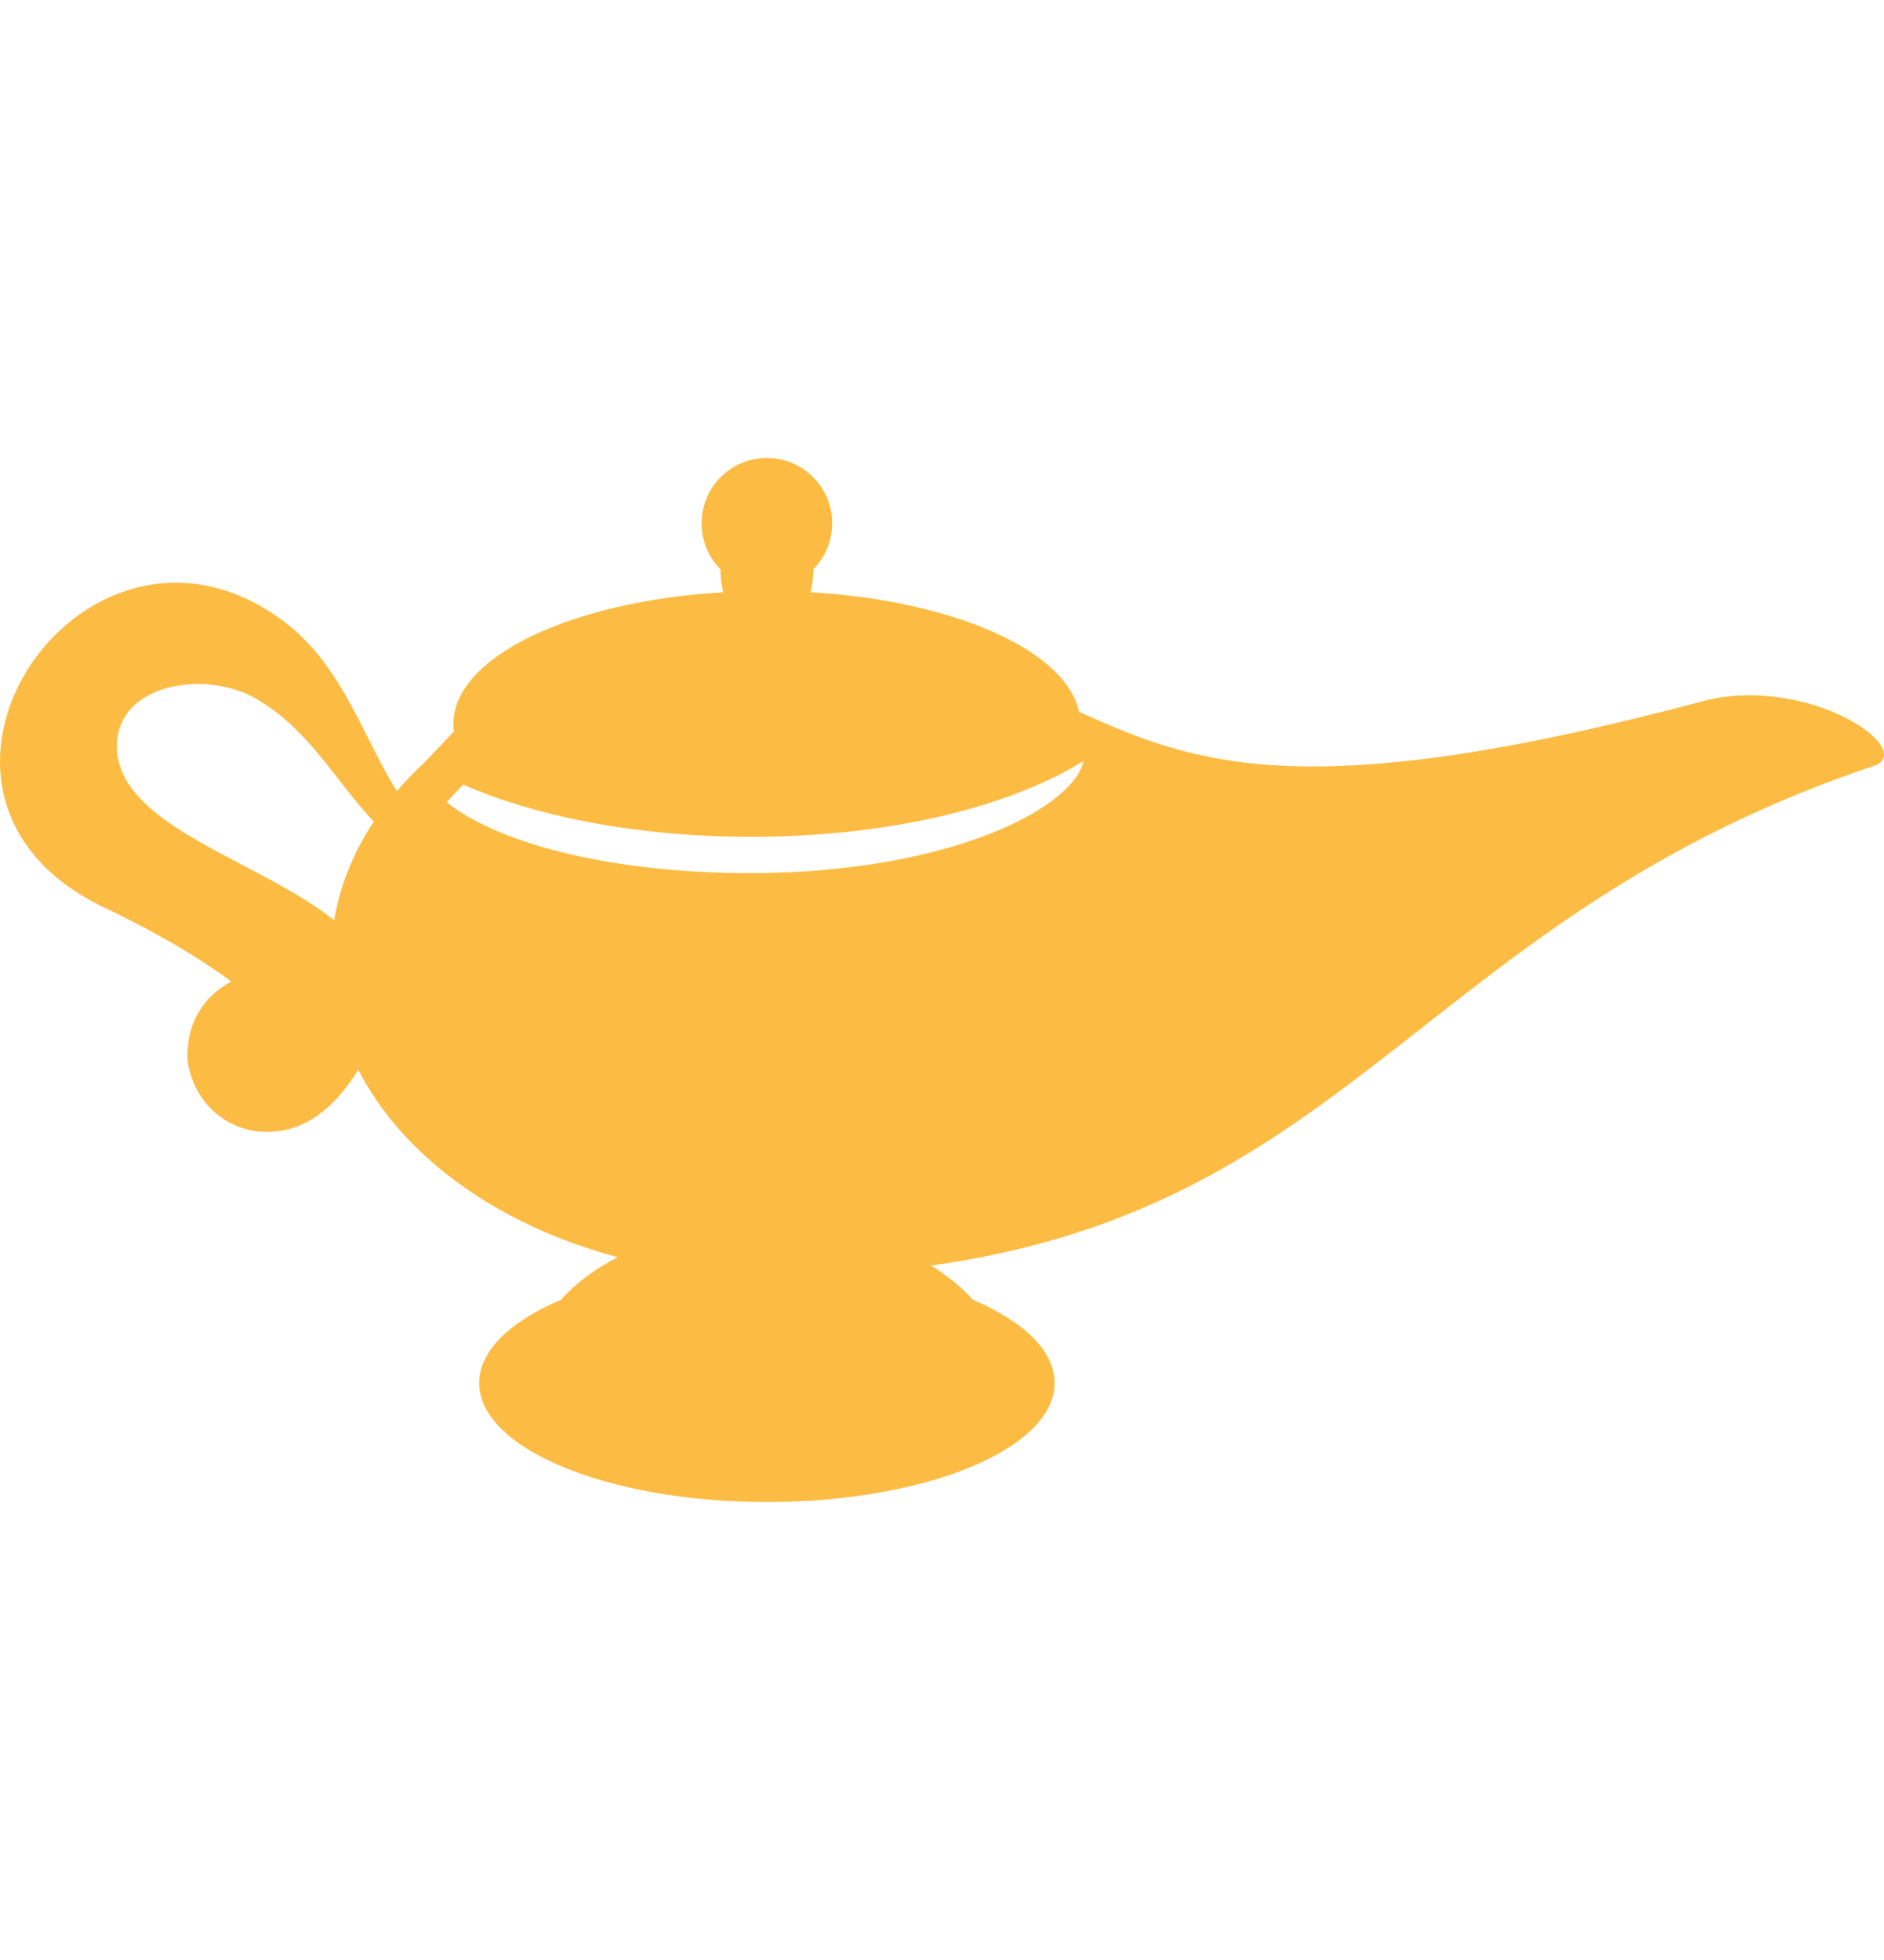 <svg xmlns="http://www.w3.org/2000/svg" width="25" height="26" viewBox="0 0 25 26" fill="none"><path d="M22.673 9.281C17.309 10.72 15.847 10.13 14.319 9.443C14.143 8.625 12.655 7.968 10.756 7.856C10.779 7.767 10.792 7.671 10.792 7.571C10.792 7.565 10.791 7.559 10.791 7.553C10.947 7.396 11.043 7.18 11.043 6.942C11.043 6.463 10.655 6.075 10.176 6.075C9.698 6.075 9.31 6.463 9.31 6.942C9.31 7.18 9.406 7.396 9.561 7.553C9.561 7.559 9.561 7.565 9.561 7.571C9.561 7.671 9.574 7.767 9.597 7.856C7.573 7.976 6.016 8.714 6.016 9.606C6.016 9.641 6.019 9.676 6.023 9.71C6.022 9.709 6.02 9.708 6.019 9.708C6.019 9.708 5.839 9.895 5.631 10.116C5.5 10.237 5.378 10.363 5.266 10.495C4.82 9.778 4.571 8.914 3.857 8.313C1.186 6.164 -1.839 10.537 1.411 12.052C1.873 12.272 2.518 12.614 3.071 13.021C2.742 13.186 2.512 13.518 2.492 13.907C2.477 14.021 2.492 14.139 2.531 14.255C2.658 14.694 3.062 15.015 3.542 15.015C3.581 15.015 3.619 15.013 3.657 15.009C4.019 14.98 4.413 14.748 4.754 14.19C5.344 15.342 6.608 16.256 8.197 16.677C7.892 16.834 7.635 17.025 7.444 17.242C6.773 17.527 6.359 17.916 6.359 18.346C6.359 19.218 8.068 19.925 10.176 19.925C12.285 19.925 13.994 19.218 13.994 18.346C13.994 17.916 13.58 17.527 12.909 17.242C12.761 17.074 12.573 16.922 12.354 16.788C17.995 16.004 18.921 12.142 24.91 10.144C25.366 9.886 24 8.989 22.673 9.281ZM4.434 12.207C3.438 11.41 1.587 10.968 1.551 9.925C1.528 9.032 2.813 8.865 3.469 9.313C4.123 9.715 4.473 10.389 4.96 10.898C4.692 11.303 4.512 11.743 4.434 12.207ZM13.269 11.006C12.395 11.377 11.22 11.582 9.961 11.582C7.981 11.582 6.545 11.144 5.927 10.64C6.002 10.56 6.077 10.48 6.146 10.408C7.158 10.851 8.519 11.101 9.961 11.101C11.734 11.101 13.349 10.73 14.375 10.098C14.376 10.098 14.376 10.098 14.376 10.098C14.32 10.39 13.898 10.739 13.269 11.006Z" fill="#FCBC44"></path></svg>